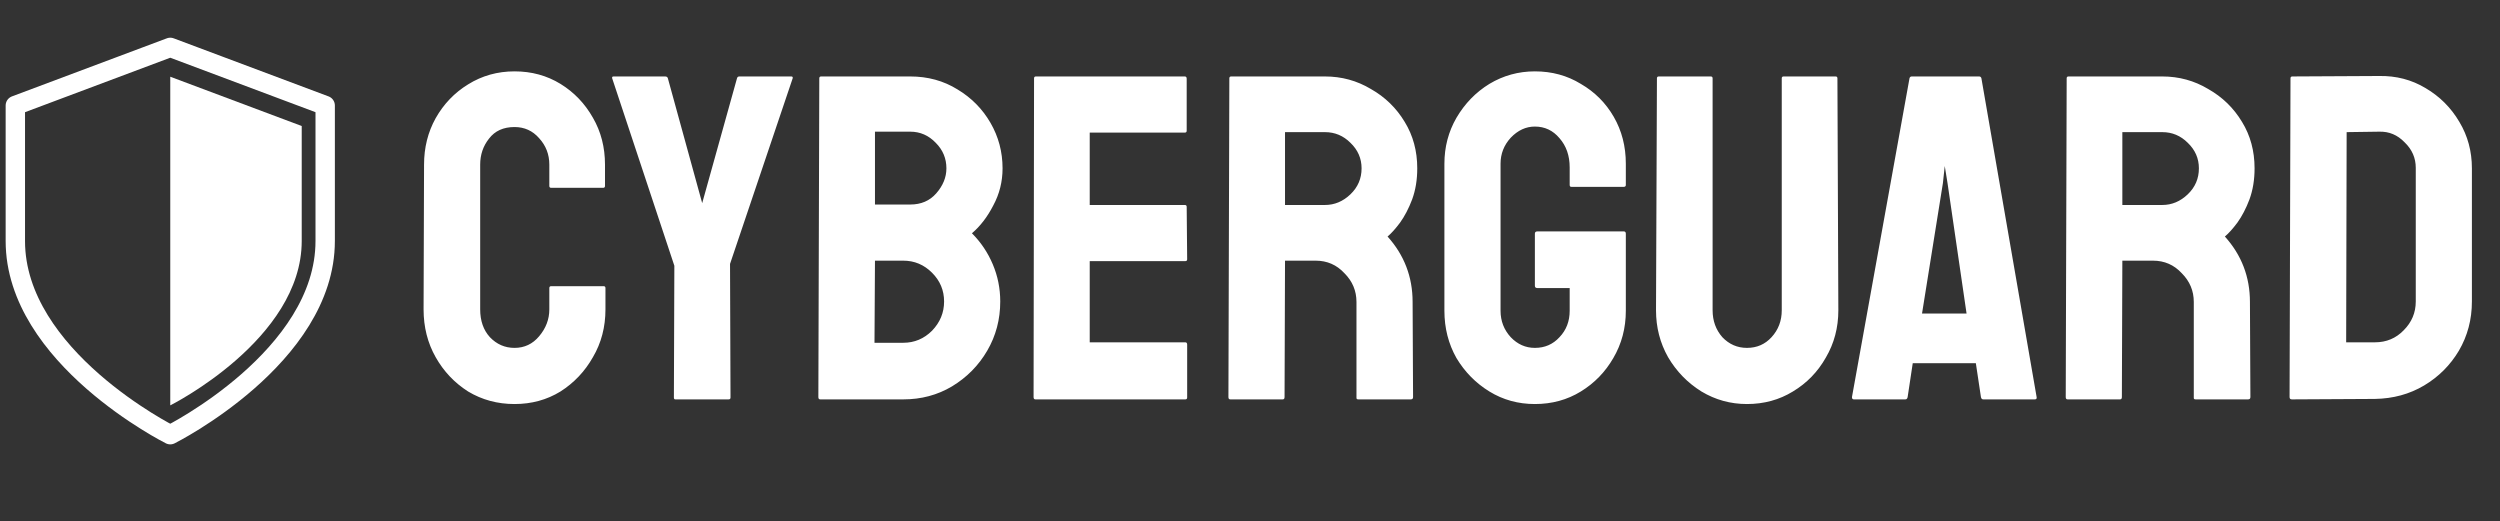 <svg xmlns="http://www.w3.org/2000/svg" width="163" height="34" viewBox="0 0 163 34" fill="none"><rect x="0" y="0" width="163" height="34" fill="#333333" stroke="none"/><path d="M11.101 28.342C11.101 28.342 21.202 23.291 21.202 15.715V6.877L11.101 3.089L1 6.877V15.715C1 23.291 11.101 28.342 11.101 28.342Z" stroke="white" stroke-width="1.263" stroke-linecap="round" stroke-linejoin="round"></path><path d="M19.672 15.716C19.672 22.144 11.101 26.43 11.101 26.43V5.002L19.672 8.216V15.716Z" fill="white"></path><path d="M33.547 26.343C32.438 26.343 31.429 26.07 30.522 25.526C29.634 24.961 28.928 24.215 28.404 23.287C27.88 22.36 27.617 21.321 27.617 20.171L27.648 10.733C27.648 9.624 27.9 8.615 28.404 7.708C28.928 6.78 29.634 6.044 30.522 5.5C31.429 4.935 32.438 4.653 33.547 4.653C34.656 4.653 35.654 4.925 36.542 5.469C37.429 6.014 38.135 6.75 38.659 7.678C39.184 8.585 39.446 9.604 39.446 10.733V12.125C39.446 12.205 39.405 12.246 39.325 12.246H35.937C35.856 12.246 35.816 12.205 35.816 12.125V10.733C35.816 10.068 35.594 9.493 35.15 9.009C34.727 8.525 34.192 8.283 33.547 8.283C32.821 8.283 32.266 8.535 31.883 9.039C31.5 9.523 31.308 10.088 31.308 10.733V20.171C31.308 20.918 31.52 21.523 31.943 21.986C32.387 22.45 32.922 22.682 33.547 22.682C34.192 22.682 34.727 22.43 35.15 21.926C35.594 21.402 35.816 20.817 35.816 20.171V18.78C35.816 18.699 35.856 18.659 35.937 18.659H39.355C39.436 18.659 39.476 18.699 39.476 18.78V20.171C39.476 21.321 39.204 22.36 38.659 23.287C38.135 24.215 37.429 24.961 36.542 25.526C35.654 26.07 34.656 26.343 33.547 26.343ZM44.029 26.04C43.968 26.04 43.938 26 43.938 25.919L43.968 17.328L39.914 5.106C39.894 5.026 39.925 4.985 40.005 4.985H43.363C43.464 4.985 43.525 5.026 43.545 5.106L45.783 13.244L48.052 5.106C48.072 5.026 48.123 4.985 48.203 4.985H51.591C51.672 4.985 51.702 5.026 51.682 5.106L47.598 17.207L47.629 25.919C47.629 26 47.588 26.04 47.508 26.04H44.029ZM53.478 26.04C53.397 26.04 53.357 25.99 53.357 25.889L53.418 5.106C53.418 5.026 53.458 4.985 53.539 4.985H59.347C60.496 4.985 61.525 5.268 62.432 5.832C63.34 6.377 64.056 7.103 64.58 8.01C65.105 8.918 65.367 9.906 65.367 10.975C65.367 11.842 65.165 12.649 64.762 13.395C64.379 14.141 63.915 14.746 63.37 15.21C63.955 15.795 64.409 16.471 64.731 17.237C65.054 18.003 65.216 18.81 65.216 19.657C65.216 20.827 64.933 21.896 64.368 22.864C63.804 23.832 63.037 24.608 62.069 25.193C61.121 25.758 60.063 26.04 58.893 26.04H53.478ZM57.048 13.335H59.347C60.053 13.335 60.617 13.093 61.041 12.609C61.484 12.104 61.706 11.56 61.706 10.975C61.706 10.33 61.474 9.775 61.011 9.311C60.547 8.827 59.992 8.585 59.347 8.585H57.048V13.335ZM57.017 22.349H58.893C59.619 22.349 60.244 22.087 60.769 21.563C61.293 21.018 61.555 20.383 61.555 19.657C61.555 18.931 61.293 18.306 60.769 17.782C60.244 17.257 59.619 16.995 58.893 16.995H57.048L57.017 22.349ZM67.51 26.04C67.43 26.04 67.389 25.99 67.389 25.889L67.42 5.106C67.42 5.026 67.46 4.985 67.541 4.985H77.251C77.332 4.985 77.372 5.036 77.372 5.137V8.525C77.372 8.605 77.332 8.646 77.251 8.646H71.05V13.365H77.251C77.332 13.365 77.372 13.405 77.372 13.486L77.403 16.904C77.403 16.985 77.362 17.025 77.282 17.025H71.05V22.319H77.282C77.362 22.319 77.403 22.37 77.403 22.47V25.919C77.403 26 77.362 26.04 77.282 26.04H67.51ZM80.213 26.04C80.133 26.04 80.093 25.99 80.093 25.889L80.153 5.106C80.153 5.026 80.193 4.985 80.274 4.985H86.385C87.474 4.985 88.472 5.258 89.38 5.802C90.307 6.327 91.043 7.042 91.588 7.95C92.132 8.837 92.405 9.846 92.405 10.975C92.405 11.721 92.294 12.397 92.072 13.002C91.85 13.587 91.588 14.091 91.285 14.514C90.983 14.918 90.711 15.22 90.469 15.422C91.558 16.632 92.102 18.054 92.102 19.687L92.132 25.889C92.132 25.99 92.082 26.04 91.981 26.04H88.563C88.482 26.04 88.442 26.01 88.442 25.949V19.687C88.442 18.961 88.18 18.336 87.655 17.812C87.151 17.267 86.526 16.995 85.78 16.995H83.783L83.753 25.889C83.753 25.99 83.713 26.04 83.632 26.04H80.213ZM83.783 13.365H86.385C87.01 13.365 87.564 13.133 88.049 12.669C88.533 12.205 88.775 11.641 88.775 10.975C88.775 10.33 88.533 9.775 88.049 9.311C87.585 8.847 87.03 8.615 86.385 8.615H83.783V13.365ZM100.074 26.343C98.985 26.343 97.997 26.07 97.11 25.526C96.222 24.981 95.507 24.255 94.962 23.348C94.438 22.42 94.175 21.392 94.175 20.262V10.673C94.175 9.584 94.438 8.585 94.962 7.678C95.507 6.75 96.222 6.014 97.11 5.469C98.017 4.925 99.006 4.653 100.074 4.653C101.184 4.653 102.182 4.925 103.069 5.469C103.977 5.994 104.693 6.71 105.217 7.617C105.741 8.525 106.004 9.543 106.004 10.673V12.064C106.004 12.145 105.953 12.185 105.852 12.185H102.464C102.384 12.185 102.343 12.145 102.343 12.064V10.915C102.343 10.148 102.121 9.513 101.678 9.009C101.254 8.505 100.72 8.252 100.074 8.252C99.49 8.252 98.965 8.494 98.501 8.979C98.058 9.463 97.836 10.027 97.836 10.673V20.262C97.836 20.928 98.058 21.502 98.501 21.986C98.945 22.45 99.469 22.682 100.074 22.682C100.72 22.682 101.254 22.45 101.678 21.986C102.121 21.523 102.343 20.948 102.343 20.262V18.78H100.226C100.125 18.78 100.074 18.729 100.074 18.629V15.24C100.074 15.14 100.125 15.089 100.226 15.089H105.883C105.963 15.089 106.004 15.14 106.004 15.24V20.262C106.004 21.392 105.731 22.42 105.187 23.348C104.663 24.255 103.957 24.981 103.069 25.526C102.182 26.07 101.184 26.343 100.074 26.343ZM113.901 26.343C112.832 26.343 111.844 26.07 110.936 25.526C110.029 24.961 109.303 24.215 108.758 23.287C108.234 22.36 107.972 21.341 107.972 20.232L108.032 5.106C108.032 5.026 108.072 4.985 108.153 4.985H111.541C111.622 4.985 111.662 5.026 111.662 5.106V20.232C111.662 20.918 111.874 21.502 112.298 21.986C112.741 22.45 113.276 22.682 113.901 22.682C114.546 22.682 115.081 22.45 115.504 21.986C115.948 21.502 116.17 20.918 116.17 20.232V5.106C116.17 5.026 116.21 4.985 116.291 4.985H119.679C119.759 4.985 119.8 5.026 119.8 5.106L119.86 20.232C119.86 21.361 119.588 22.39 119.043 23.317C118.519 24.245 117.803 24.981 116.896 25.526C116.008 26.07 115.01 26.343 113.901 26.343ZM120.748 25.889L124.499 5.106C124.519 5.026 124.569 4.985 124.65 4.985H129.036C129.117 4.985 129.168 5.026 129.188 5.106L132.788 25.889C132.808 25.99 132.767 26.04 132.667 26.04H129.309C129.228 26.04 129.178 25.99 129.157 25.889L128.825 23.68H124.711L124.378 25.889C124.358 25.99 124.307 26.04 124.227 26.04H120.869C120.788 26.04 120.748 25.99 120.748 25.889ZM125.316 20.444H128.22L126.979 11.943L126.798 10.824L126.677 11.943L125.316 20.444ZM134.807 26.04C134.726 26.04 134.686 25.99 134.686 25.889L134.747 5.106C134.747 5.026 134.787 4.985 134.868 4.985H140.978C142.067 4.985 143.066 5.258 143.973 5.802C144.901 6.327 145.637 7.042 146.181 7.95C146.726 8.837 146.998 9.846 146.998 10.975C146.998 11.721 146.887 12.397 146.665 13.002C146.444 13.587 146.181 14.091 145.879 14.514C145.576 14.918 145.304 15.22 145.062 15.422C146.151 16.632 146.696 18.054 146.696 19.687L146.726 25.889C146.726 25.99 146.676 26.04 146.575 26.04H143.156C143.076 26.04 143.035 26.01 143.035 25.949V19.687C143.035 18.961 142.773 18.336 142.249 17.812C141.745 17.267 141.119 16.995 140.373 16.995H138.377L138.346 25.889C138.346 25.99 138.306 26.04 138.225 26.04H134.807ZM138.377 13.365H140.978C141.603 13.365 142.158 13.133 142.642 12.669C143.126 12.205 143.368 11.641 143.368 10.975C143.368 10.33 143.126 9.775 142.642 9.311C142.178 8.847 141.624 8.615 140.978 8.615H138.377V13.365ZM149.431 26.04C149.33 26.04 149.28 25.99 149.28 25.889L149.34 5.106C149.34 5.026 149.381 4.985 149.461 4.985L155.118 4.955C156.227 4.935 157.236 5.197 158.143 5.742C159.071 6.286 159.807 7.022 160.352 7.95C160.896 8.857 161.168 9.866 161.168 10.975V19.657C161.168 20.827 160.886 21.896 160.321 22.864C159.757 23.812 159 24.568 158.053 25.133C157.105 25.697 156.036 25.99 154.846 26.01L149.431 26.04ZM152.97 22.319H154.846C155.592 22.319 156.217 22.057 156.722 21.533C157.246 21.008 157.508 20.383 157.508 19.657V10.945C157.508 10.3 157.266 9.745 156.782 9.281C156.318 8.797 155.764 8.565 155.118 8.585L153.001 8.615L152.97 22.319Z" fill="white"></path></svg>
